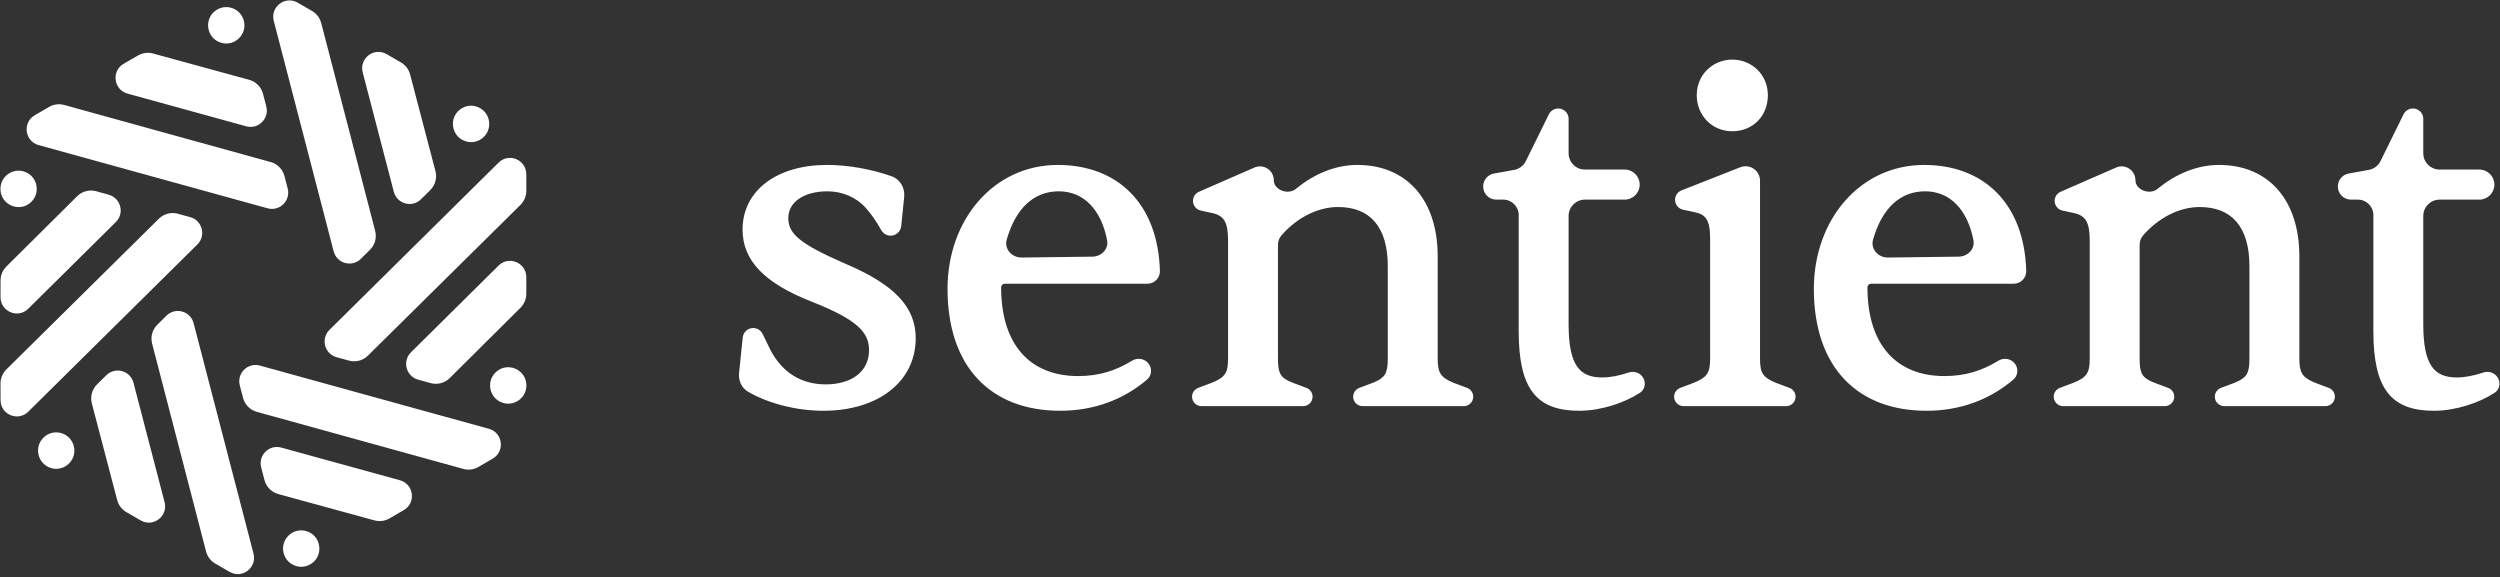<svg xmlns="http://www.w3.org/2000/svg" fill="none" viewBox="0 0 1200 277" height="277" width="1200">
<rect x="0" y="0" width="1200" height="277" fill="#333333" stroke="none"/>
<path fill="white" d="M177.59 119.901C179.978 117.534 180.927 114.07 180.081 110.812L154.182 11.054C153.546 8.605 151.955 6.514 149.767 5.251L142.862 1.266C136.857 -2.199 129.658 3.306 131.406 10.028L160.163 120.645C161.681 126.483 168.936 128.48 173.215 124.238L177.59 119.901ZM104.222 4.592C109.207 1.686 115.582 4.347 117.035 9.941C118.725 16.444 112.765 22.344 106.301 20.569C98.849 18.523 97.543 8.486 104.222 4.592ZM119.616 38.311C122.868 39.201 125.398 41.767 126.248 45.039L127.822 51.103C129.336 56.934 123.989 62.223 118.193 60.627L61.212 44.932C54.522 43.089 53.369 34.071 59.379 30.597L66.279 26.608C68.454 25.35 71.04 25.016 73.462 25.679L119.616 38.311ZM129.922 77.775C133.159 78.669 135.677 81.225 136.528 84.483L138.087 90.449C139.612 96.285 134.259 101.585 128.457 99.984L18.523 69.643C11.843 67.8 10.686 58.797 16.682 55.316L23.577 51.313C25.762 50.045 28.363 49.71 30.797 50.382L129.922 77.775ZM0.21 90.693C0.192 84.912 5.679 80.709 11.238 82.243C17.7 84.028 19.817 92.152 15.052 96.877C9.558 102.324 0.235 98.439 0.21 90.693ZM37.035 94.188C39.431 91.809 42.912 90.896 46.163 91.794L52.189 93.459C57.983 95.06 59.879 102.347 55.602 106.581L13.553 148.206C8.617 153.092 0.249 149.584 0.253 142.629L0.257 134.644C0.259 132.127 1.263 129.715 3.046 127.943L37.035 94.188ZM76.278 104.972C78.67 102.608 82.137 101.701 85.376 102.59L91.31 104.22C97.114 105.814 99.016 113.112 94.731 117.348L13.555 197.624C8.622 202.502 0.266 199.005 0.258 192.059L0.248 184.071C0.245 181.54 1.255 179.114 3.053 177.337L76.278 104.972ZM73.016 164.96C72.17 161.702 73.12 158.238 75.508 155.871L79.883 151.534C84.161 147.292 91.416 149.289 92.934 155.127L121.691 265.744C123.439 272.466 116.24 277.971 110.235 274.506L103.33 270.52C101.142 269.258 99.552 267.167 98.916 264.717L73.016 164.96ZM116.662 190.976C117.513 194.233 120.03 196.789 123.268 197.684L222.393 225.076C224.826 225.749 227.428 225.413 229.613 224.145L236.508 220.143C242.504 216.662 241.347 207.659 234.667 205.815L124.733 175.474C118.931 173.873 113.578 179.173 115.103 185.009L116.662 190.976ZM133.574 237.148C130.321 236.258 127.792 233.691 126.942 230.42L125.368 224.356C123.853 218.524 129.201 213.235 134.996 214.832L191.978 230.527C198.668 232.369 199.821 241.388 193.811 244.862L186.911 248.851C184.736 250.108 182.15 250.443 179.728 249.78L133.574 237.148ZM148.967 270.867C143.982 273.773 137.607 271.111 136.154 265.517C134.464 259.015 140.424 253.114 146.888 254.89C154.341 256.936 155.646 266.973 148.967 270.867ZM46.575 184.518C44.174 186.891 43.222 190.37 44.079 193.64L56.244 240.027C56.883 242.461 58.464 244.539 60.638 245.799L67.534 249.795C73.54 253.276 80.754 247.765 79.001 241.036L64.068 183.716C62.549 177.886 55.306 175.888 51.026 180.119L46.575 184.518ZM20.863 210.064C16.757 214.124 17.645 220.989 22.648 223.864C29.352 227.716 37.369 221.564 35.41 214.071C33.712 207.57 25.635 205.346 20.863 210.064ZM209.018 82.132C209.875 85.401 208.923 88.881 206.522 91.254L202.071 95.653C197.791 99.884 190.548 97.885 189.029 92.055L174.096 34.736C172.343 28.006 179.557 22.496 185.564 25.977L192.459 29.973C194.633 31.233 196.215 33.311 196.853 35.745L209.018 82.132ZM230.449 51.908C235.452 54.783 236.34 61.648 232.235 65.707C227.462 70.425 219.385 68.201 217.687 61.701C215.729 54.208 223.746 48.056 230.449 51.908ZM176.598 170.71C174.206 173.074 170.74 173.981 167.5 173.092L161.566 171.462C155.763 169.868 153.861 162.57 158.145 158.334L239.322 78.058C244.254 73.18 252.61 76.677 252.619 83.623L252.628 91.611C252.632 94.142 251.621 96.568 249.823 98.345L176.598 170.71ZM215.842 181.494C213.446 183.873 209.965 184.786 206.714 183.888L200.688 182.223C194.894 180.622 192.998 173.335 197.275 169.101L239.324 127.476C244.26 122.59 252.627 126.098 252.624 133.053L252.62 141.038C252.618 143.555 251.614 145.967 249.83 147.739L215.842 181.494ZM252.666 184.989C252.685 190.77 247.198 194.974 241.639 193.439C235.177 191.655 233.06 183.53 237.825 178.805C243.319 173.359 252.642 177.243 252.666 184.989ZM814.437 45.695C814.437 55.142 821.544 63.002 831.508 63.002C841.452 63.002 848.579 55.606 848.579 45.695C848.579 35.733 840.736 28.61 831.508 28.61C822.28 28.61 814.437 35.733 814.437 45.695ZM581.754 183.698L581.765 183.694C585.024 182.388 586.866 181.162 587.946 179.564C589.028 177.964 589.471 175.805 589.471 172.318V115.327C589.471 110.829 588.914 107.872 587.722 105.899C586.576 104.004 584.741 102.855 581.721 102.23L581.711 102.228L576.383 101.075C574.194 100.601 572.632 98.664 572.632 96.422C572.632 94.53 573.752 92.817 575.485 92.059L602.139 80.412C604.12 79.547 606.397 79.701 608.243 80.826C610.225 82.033 611.427 84.209 611.427 86.521C611.427 88.772 613.011 90.596 615.275 91.479C617.543 92.364 620.196 92.172 622.009 90.678C630.913 83.341 641.139 79.171 651.523 79.171C663.322 79.171 673.006 83.325 679.727 90.971C686.433 98.601 690.088 109.589 690.088 123.089V172.318C690.088 175.804 690.531 177.969 691.591 179.573C692.648 181.172 694.437 182.393 697.578 183.696L704.216 186.187C705.98 186.849 707.149 188.537 707.149 190.423C707.149 192.922 705.125 194.948 702.628 194.948H654.04C651.543 194.948 649.519 192.922 649.519 190.423C649.519 188.537 650.688 186.849 652.452 186.187L659.078 183.701L659.093 183.695C662.017 182.501 663.683 181.392 664.68 179.836C665.691 178.26 666.137 176.039 666.137 172.318V127.745C666.137 118.251 663.954 111.177 659.952 106.491C655.974 101.834 650.059 99.371 642.217 99.371C632.416 99.371 622.33 104.616 615.035 113.06C613.962 114.302 613.422 115.944 613.422 117.663V172.318C613.422 176.058 613.818 178.275 614.802 179.846C615.768 181.389 617.422 182.497 620.46 183.693L620.468 183.696L627.107 186.187C628.871 186.849 630.04 188.537 630.04 190.423C630.04 192.922 628.016 194.948 625.519 194.948H576.709C574.212 194.948 572.188 192.922 572.188 190.423C572.188 188.537 573.357 186.849 575.122 186.187L581.754 183.698ZM995.362 183.694L995.352 183.698L988.719 186.187C986.955 186.849 985.786 188.537 985.786 190.423C985.786 192.922 987.81 194.948 990.306 194.948H1039.12C1041.61 194.948 1043.64 192.922 1043.64 190.423C1043.64 188.537 1042.47 186.849 1040.7 186.187L1034.07 183.696L1034.06 183.693C1031.02 182.497 1029.37 181.389 1028.4 179.846C1027.42 178.275 1027.02 176.058 1027.02 172.318V117.663C1027.02 115.944 1027.56 114.302 1028.63 113.06C1035.93 104.616 1046.01 99.371 1055.81 99.371C1063.66 99.371 1069.57 101.834 1073.55 106.491C1077.55 111.177 1079.73 118.251 1079.73 127.745V172.318C1079.73 176.039 1079.29 178.26 1078.28 179.836C1077.28 181.392 1075.61 182.501 1072.69 183.695L1072.68 183.701L1066.05 186.187C1064.29 186.849 1063.12 188.537 1063.12 190.423C1063.12 192.922 1065.14 194.948 1067.64 194.948H1116.23C1118.72 194.948 1120.75 192.922 1120.75 190.423C1120.75 188.537 1119.58 186.849 1117.81 186.187L1111.19 183.703L1111.18 183.696C1108.03 182.393 1106.25 181.171 1105.19 179.573C1104.13 177.969 1103.69 175.804 1103.69 172.318V123.089C1103.69 109.589 1100.03 98.601 1093.32 90.971C1086.6 83.325 1076.92 79.171 1065.12 79.171C1054.74 79.171 1044.51 83.341 1035.61 90.678C1033.79 92.172 1031.14 92.364 1028.87 91.479C1026.61 90.596 1025.02 88.772 1025.02 86.521C1025.02 84.209 1023.82 82.033 1021.84 80.826C1019.99 79.701 1017.72 79.547 1015.74 80.412L989.082 92.059C987.349 92.817 986.229 94.53 986.229 96.422C986.229 98.664 987.791 100.601 989.98 101.075L995.309 102.228L995.319 102.23C998.338 102.855 1000.17 104.004 1001.32 105.899C1002.51 107.872 1003.07 110.829 1003.07 115.327V172.318C1003.07 175.805 1002.63 177.964 1001.54 179.564C1000.46 181.162 998.621 182.388 995.362 183.694ZM819.265 179.631C818.157 181.21 816.313 182.384 813.15 183.695L806.513 186.186C804.748 186.848 803.579 188.536 803.579 190.422C803.579 192.921 805.603 194.947 808.1 194.947H857.353C859.85 194.947 861.874 192.921 861.874 190.422C861.874 188.536 860.705 186.848 858.941 186.186L852.303 183.695C849.146 182.386 847.364 181.217 846.312 179.649C845.258 178.078 844.813 175.922 844.813 172.317V86.734C844.813 84.268 843.503 81.986 841.374 80.743C839.542 79.673 837.32 79.503 835.345 80.28L807.091 91.402C805.24 92.131 804.022 93.919 804.022 95.91C804.022 98.191 805.612 100.163 807.84 100.645L813.122 101.788L813.142 101.792C816.076 102.316 817.895 103.319 819.049 105.097C820.25 106.949 820.862 109.834 820.862 114.439V172.317C820.862 175.903 820.367 178.058 819.265 179.631ZM1146.11 188.53C1141.32 182.402 1139.22 172.82 1139.22 159.013V103.242C1139.22 99.144 1135.9 95.823 1131.81 95.823H1128.47C1124.99 95.823 1122.16 92.996 1122.16 89.509C1122.16 86.455 1124.35 83.839 1127.35 83.296L1137.03 81.544C1139.48 81.102 1141.56 79.527 1142.66 77.299L1153.71 54.852C1154.97 52.286 1158.13 51.305 1160.62 52.703C1162.2 53.585 1163.17 55.251 1163.17 57.058V73.558C1163.17 77.883 1166.68 81.389 1171 81.389H1190.08C1194.07 81.389 1197.3 84.62 1197.3 88.606C1197.3 92.592 1194.07 95.823 1190.08 95.823H1171C1166.68 95.823 1163.17 99.329 1163.17 103.654V155.687C1163.17 165.511 1164.51 171.874 1167.14 175.767C1169.69 179.545 1173.59 181.179 1179.34 181.179C1183.47 181.179 1187.87 180.185 1191.99 178.803C1195.09 177.764 1198.6 179.381 1199.52 182.629C1200.15 184.805 1199.42 187.241 1197.43 188.535C1189.97 193.384 1178.77 197.165 1168.26 197.165C1158.34 197.165 1150.95 194.735 1146.11 188.53ZM870.649 138.612C870.649 157.44 875.859 172.105 885.303 182.07C894.754 192.041 908.313 197.165 924.724 197.165C941.149 197.165 955.172 191.726 966.411 182.208C968.733 180.242 968.927 176.841 967.121 174.507C965.213 172.04 961.762 171.574 959.179 173.156C951.609 177.793 943.621 180.514 933.366 180.514C921.874 180.514 912.675 176.779 906.335 169.688C899.981 162.58 896.372 151.957 896.372 137.946C896.372 136.972 897.161 136.182 898.135 136.182H966.602C969.912 136.182 972.595 133.497 972.595 130.185H971.477L972.594 130.154C972.145 113.858 967.029 101.09 958.394 92.391C949.756 83.689 937.708 79.171 923.616 79.171C892.73 79.171 870.649 105.539 870.649 138.612ZM940.178 123.192L906.255 123.615C901.417 123.675 897.805 119.433 899.059 115.022C901.194 107.514 904.453 101.715 908.651 97.802C912.829 93.907 917.989 91.831 924.059 91.831C930.094 91.831 935.163 94.062 939.083 98.075C943.021 102.106 945.846 107.987 947.246 115.331C948.031 119.449 944.625 123.137 940.178 123.192ZM735.863 188.53C731.081 182.402 728.979 172.82 728.979 159.013V103.242C728.979 99.144 725.66 95.823 721.566 95.823H718.226C714.742 95.823 711.917 92.996 711.917 89.509C711.917 86.455 714.101 83.839 717.104 83.296L726.789 81.544C729.231 81.102 731.32 79.527 732.416 77.299L743.466 54.852C744.729 52.286 747.884 51.305 750.378 52.703C751.953 53.585 752.929 55.251 752.929 57.058V73.558C752.929 77.883 756.432 81.389 760.754 81.389H779.841C783.823 81.389 787.052 84.62 787.052 88.606C787.052 92.592 783.823 95.823 779.841 95.823H760.754C756.432 95.823 752.929 99.329 752.929 103.654V155.687C752.929 165.511 754.264 171.874 756.892 175.767C759.442 179.545 763.344 181.179 769.094 181.179C773.228 181.179 777.629 180.185 781.748 178.803C784.845 177.764 788.353 179.381 789.28 182.629C789.902 184.805 789.174 187.241 787.184 188.535C779.731 193.384 768.531 197.165 758.015 197.165C748.095 197.165 740.705 194.735 735.863 188.53ZM454.816 138.612C454.816 157.44 460.026 172.105 469.47 182.07C478.921 192.041 492.48 197.165 508.891 197.165C525.316 197.165 539.339 191.726 550.578 182.208C552.9 180.242 553.094 176.841 551.288 174.507C549.38 172.04 545.929 171.574 543.346 173.156C535.776 177.793 527.787 180.514 517.533 180.514C506.041 180.514 496.842 176.779 490.502 169.688C484.148 162.58 480.539 151.957 480.539 137.946C480.539 136.972 481.328 136.182 482.302 136.182H550.769C554.079 136.182 556.762 133.497 556.762 130.185H555.644L556.761 130.154C556.312 113.858 551.196 101.09 542.561 92.391C533.923 83.689 521.875 79.171 507.783 79.171C476.897 79.171 454.816 105.539 454.816 138.612ZM524.345 123.192L490.422 123.615C485.584 123.675 481.972 119.433 483.226 115.022C485.361 107.514 488.62 101.715 492.818 97.802C496.996 93.907 502.155 91.831 508.226 91.831C514.261 91.831 519.329 94.062 523.25 98.075C527.187 102.106 530.013 107.987 531.413 115.331C532.198 119.449 528.792 123.137 524.345 123.192ZM395.213 197.165C382.725 197.165 369.374 193.947 359.114 188.06C355.902 186.217 354.381 182.59 354.749 179.036L356.512 161.975C356.778 159.404 358.942 157.451 361.524 157.451C363.448 157.451 365.204 158.547 366.05 160.277L370.061 168.48C375.641 178.776 384.58 184.505 396.321 184.505C402.681 184.505 407.9 182.886 411.502 180.059C415.076 177.254 417.139 173.201 417.139 168.105C417.139 163.873 415.831 160.295 411.803 156.656C407.695 152.946 400.765 149.18 389.487 144.753C378.114 140.29 369.857 135.337 364.436 129.655C358.983 123.938 356.427 117.511 356.427 110.227C356.427 100.883 360.534 93.074 367.699 87.631C374.838 82.208 384.956 79.171 396.986 79.171C407.258 79.171 418.555 81.267 427.973 84.604C432.125 86.075 434.443 90.277 434.009 94.548L432.586 108.528C432.32 111.136 430.126 113.12 427.507 113.12C425.624 113.12 423.916 112.081 423.004 110.463C420.456 105.945 418.297 102.91 415.643 99.876C411.217 94.813 404.442 91.831 397.207 91.831C391.276 91.831 386.537 93.236 383.315 95.532C380.118 97.81 378.383 100.976 378.383 104.683C378.383 106.637 378.753 108.353 379.603 109.983C380.458 111.622 381.831 113.235 383.923 114.929C388.139 118.342 395.097 121.948 406.069 126.718C418.096 131.845 426.459 137.132 431.82 142.954C437.218 148.816 439.539 155.185 439.539 162.339C439.539 172.786 434.994 181.535 427.142 187.644C419.312 193.735 408.25 197.165 395.213 197.165Z" clip-rule="evenodd" fill-rule="evenodd"></path>
</svg>
